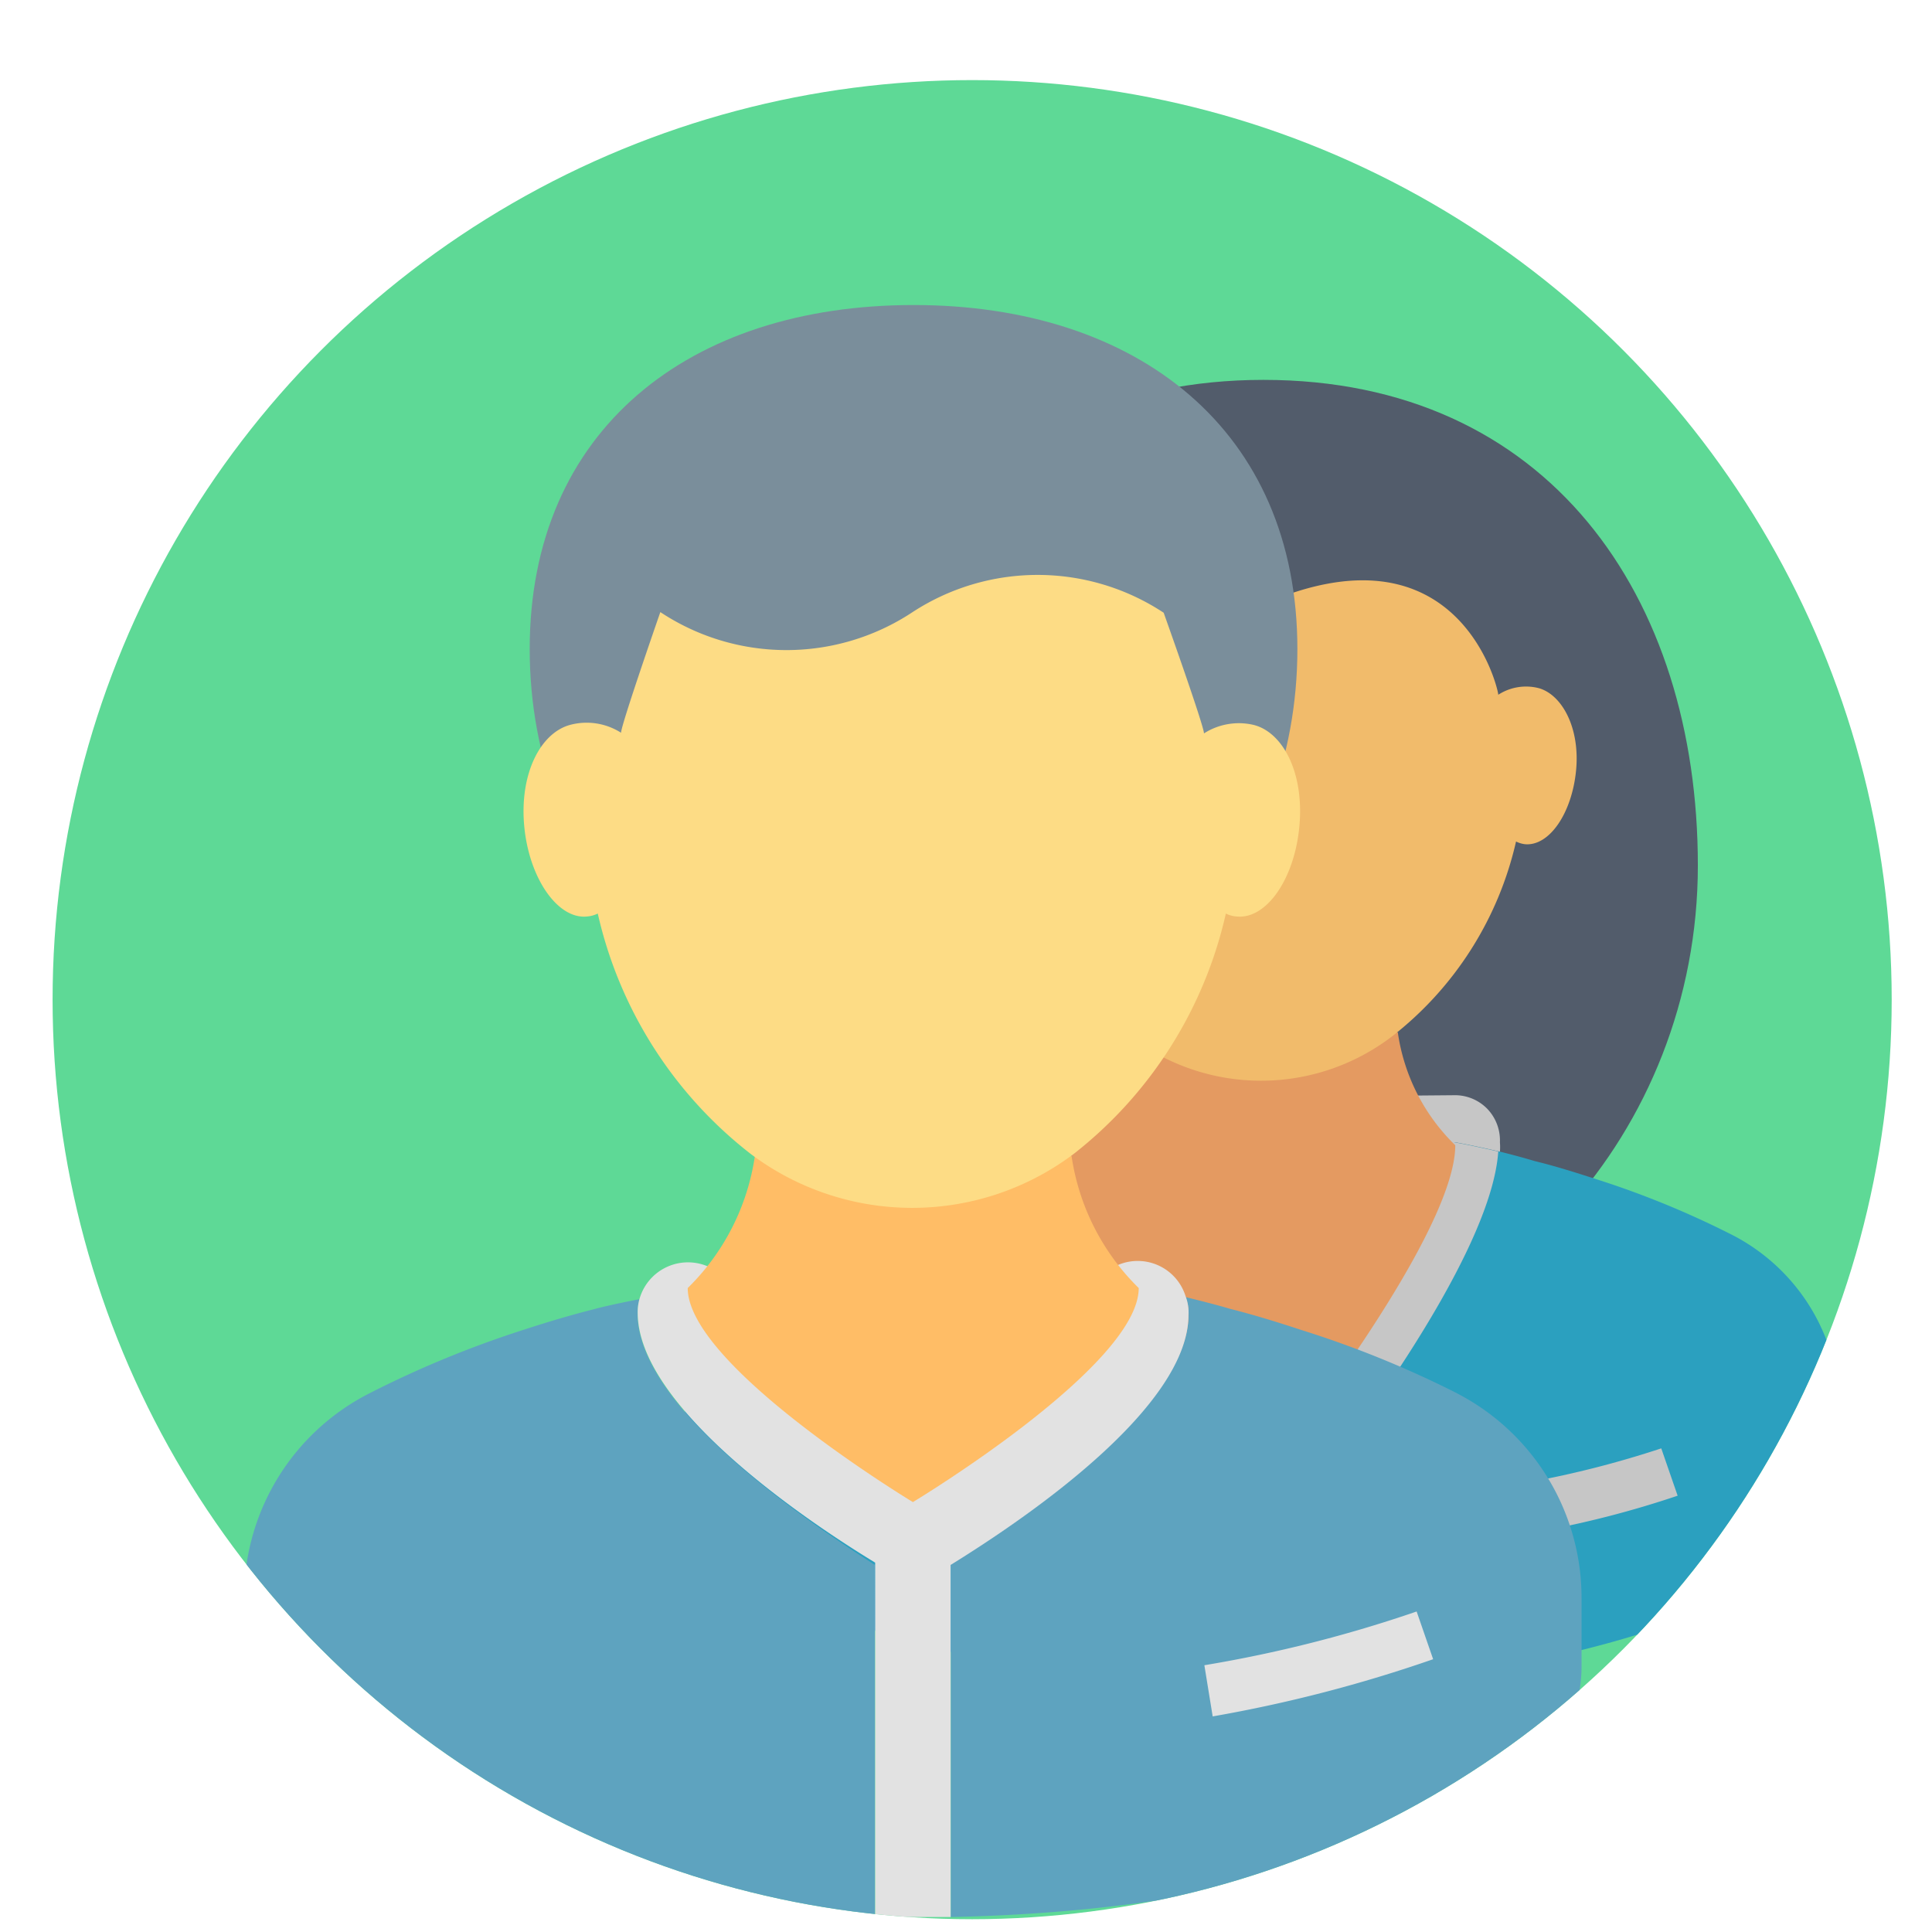 <svg xmlns="http://www.w3.org/2000/svg" xmlns:xlink="http://www.w3.org/1999/xlink" id="Layer_1" data-name="Layer 1" viewBox="0 0 151 151"><defs><style>.cls-1{fill:none;}.cls-2{fill:#5ed996;}.cls-3{clip-path:url(#clip-path);}.cls-4{fill:#525c6b;}.cls-5{fill:#2ba0bf;}.cls-6{fill:#59c5ef;}.cls-7{fill:#c6c6c6;}.cls-8{fill:#e49a61;}.cls-9{fill:#f1bb6b;}.cls-10{fill:#1a171b;}.cls-11{fill:#7a8e9b;}.cls-12{fill:#5ea3bf;}.cls-13{fill:#e2e2e2;}.cls-14{fill:#ffbd66;}.cls-15{fill:#fddc85;}</style><clipPath id="clip-path"><circle class="cls-1" cx="75.98" cy="78.13" r="71.87"></circle></clipPath></defs><circle class="cls-2" cx="75.98" cy="78.13" r="71.87"></circle><g class="cls-3"><path class="cls-4" d="M132.7,67.64c0,21-16,38.05-33.95,38.05s-34-17-34-38,11.74-38,34-38S132.7,46.63,132.7,67.64Z"></path><path class="cls-5" d="M135.19,96.42a70.9,70.9,0,0,0-10.5-4.28c-1.55-.5-3.12-1-4.73-1.39a55.09,55.09,0,0,0-6.22-1.47l-30.33.23c-3.83.63-6.2,1.24-6.22,1.24-1.6.42-3.15.89-4.73,1.39A67.54,67.54,0,0,0,62,96.45a15.37,15.37,0,0,0-8.46,13.68v4.65a9.77,9.77,0,0,0,5.26,8.69c6.51,3.44,19.35,8.29,39.86,8.29s33.37-4.85,39.86-8.29a9.78,9.78,0,0,0,5.25-8.69v-4.63A15.43,15.43,0,0,0,135.19,96.42Z"></path><path class="cls-6" d="M87.93,93.06a97.28,97.28,0,0,0,10.5,16.8,97.31,97.31,0,0,0,10.64-17Z"></path><path class="cls-7" d="M113.74,89.28c1.18.21,2.34.47,3.49.73a4.45,4.45,0,0,0,0-.73,3.57,3.57,0,0,0-1-2.63,3.53,3.53,0,0,0-2.62-1.05l-30.33.26a3.55,3.55,0,0,0-3.52,3.55q0,.32,0,.63l3.49-.63Z"></path><path class="cls-7" d="M101.35,117.9C104,114.67,116.52,98.57,117.1,90c-1.15-.26-2.31-.52-3.49-.73l-30.33.23-3.23.63c.47,8.54,13.13,24.56,15.76,27.76a2.27,2.27,0,0,0,.55.52v13.32h4.44V118.42A3.85,3.85,0,0,0,101.35,117.9Zm-2.79-8a97.28,97.28,0,0,1-10.5-16.8l21.27-.18A96.65,96.65,0,0,1,98.56,109.86Z"></path><path class="cls-8" d="M83.41,89.51c0,7.51,15.15,26.26,15.15,26.26s15.18-18.88,15.18-26.26a15.31,15.31,0,0,1-4.49-8.82H87.93A15.72,15.72,0,0,1,83.41,89.51Z"></path><path class="cls-9" d="M120.25,53.78a4,4,0,0,0-3.15.52c0-.47-3.12-13.84-18.54-7-15.88-7.27-18.51,6.49-18.51,7a4.11,4.11,0,0,0-3.15-.52c-1.84.49-3.2,3.07-2.89,6.43s2.08,5.93,4,5.75a2.07,2.07,0,0,0,.68-.21A26.94,26.94,0,0,0,88.32,81a16.86,16.86,0,0,0,20.48,0,26.85,26.85,0,0,0,9.69-15.23,2.12,2.12,0,0,0,.69.21c1.89.18,3.67-2.39,4-5.75S122.06,54.27,120.25,53.78Z"></path><path class="cls-7" d="M120.33,119.69l-.76-3.86a77.32,77.32,0,0,0,10.27-2.63l1.28,3.7A77,77,0,0,1,120.33,119.69Z"></path><path class="cls-10" d="M100.43,139.38a2,2,0,0,1-2-2v-18a2,2,0,0,1,3.94,0v18A2,2,0,0,1,100.43,139.38Z"></path><path class="cls-11" d="M101.4,50.73c0,17.12-12.34,31-30,31s-30-13.87-30-31,12.47-26.89,30-26.89S101.4,33.64,101.4,50.73Z"></path><path class="cls-12" d="M49.83,102.64a3.74,3.74,0,0,1,.15-1.1c-2.17.42-3.44.74-3.46.76-1.87.47-3.65,1-5.49,1.6a80.89,80.89,0,0,0-12.16,5,17.9,17.9,0,0,0-9.79,15.76v5.54a11.39,11.39,0,0,0,6,10.08c7.25,3.84,21.22,9.14,43.3,9.59V122.31C62.17,118.32,49.83,109.79,49.83,102.64Zm64,6.23a79.85,79.85,0,0,0-12.18-4.94c-1.82-.6-3.63-1.16-5.49-1.63-1.16-.34-2.31-.63-3.49-.92a3.77,3.77,0,0,1,.23,1.29c0,7.14-12.34,15.75-18.59,19.54v27.62c22.11-.45,36.08-5.75,43.3-9.58a11.38,11.38,0,0,0,6-10.06v-5.25A18,18,0,0,0,113.82,108.87Z"></path><path class="cls-13" d="M92.66,101.3A3.92,3.92,0,0,0,85,102.54c-.31,2-6.38,7.38-13.28,11.89H71c-6.9-4.51-13-9.84-13.29-11.84a3.94,3.94,0,0,0-7.72-1.1,3.74,3.74,0,0,0-.15,1.1c0,7.14,12.34,15.76,18.56,19.54v27.7H74.3V122.31c6.25-3.86,18.59-12.39,18.59-19.54A3.52,3.52,0,0,0,92.66,101.3Z"></path><path class="cls-14" d="M83.75,90.35H59a18.1,18.1,0,0,1-5.25,10.32c0,6.1,17.6,16.73,17.6,16.73S89,106.77,89,100.67A18.13,18.13,0,0,1,83.75,90.35Z"></path><path class="cls-15" d="M51.61,47.84s-3.07,8.82-3.07,9.43a5,5,0,0,0-4-.61c-2.29.63-3.94,3.79-3.57,7.88s2.62,7.33,4.91,7.09a2.24,2.24,0,0,0,.84-.23A33,33,0,0,0,58.65,90.17a21,21,0,0,0,25.29,0A33.1,33.1,0,0,0,95.81,71.4a2.19,2.19,0,0,0,.84.23c2.33.24,4.54-2.94,4.91-7.09s-1.29-7.3-3.57-7.88a5.06,5.06,0,0,0-3.89.66c0-.6-3.15-9.43-3.15-9.43a17.89,17.89,0,0,0-19.7,0A17.85,17.85,0,0,1,51.61,47.84Z"></path><path class="cls-13" d="M94.78,134.15l-.65-4a102.86,102.86,0,0,0,16.59-4.2l1.29,3.73A110,110,0,0,1,94.78,134.15Z"></path></g></svg>